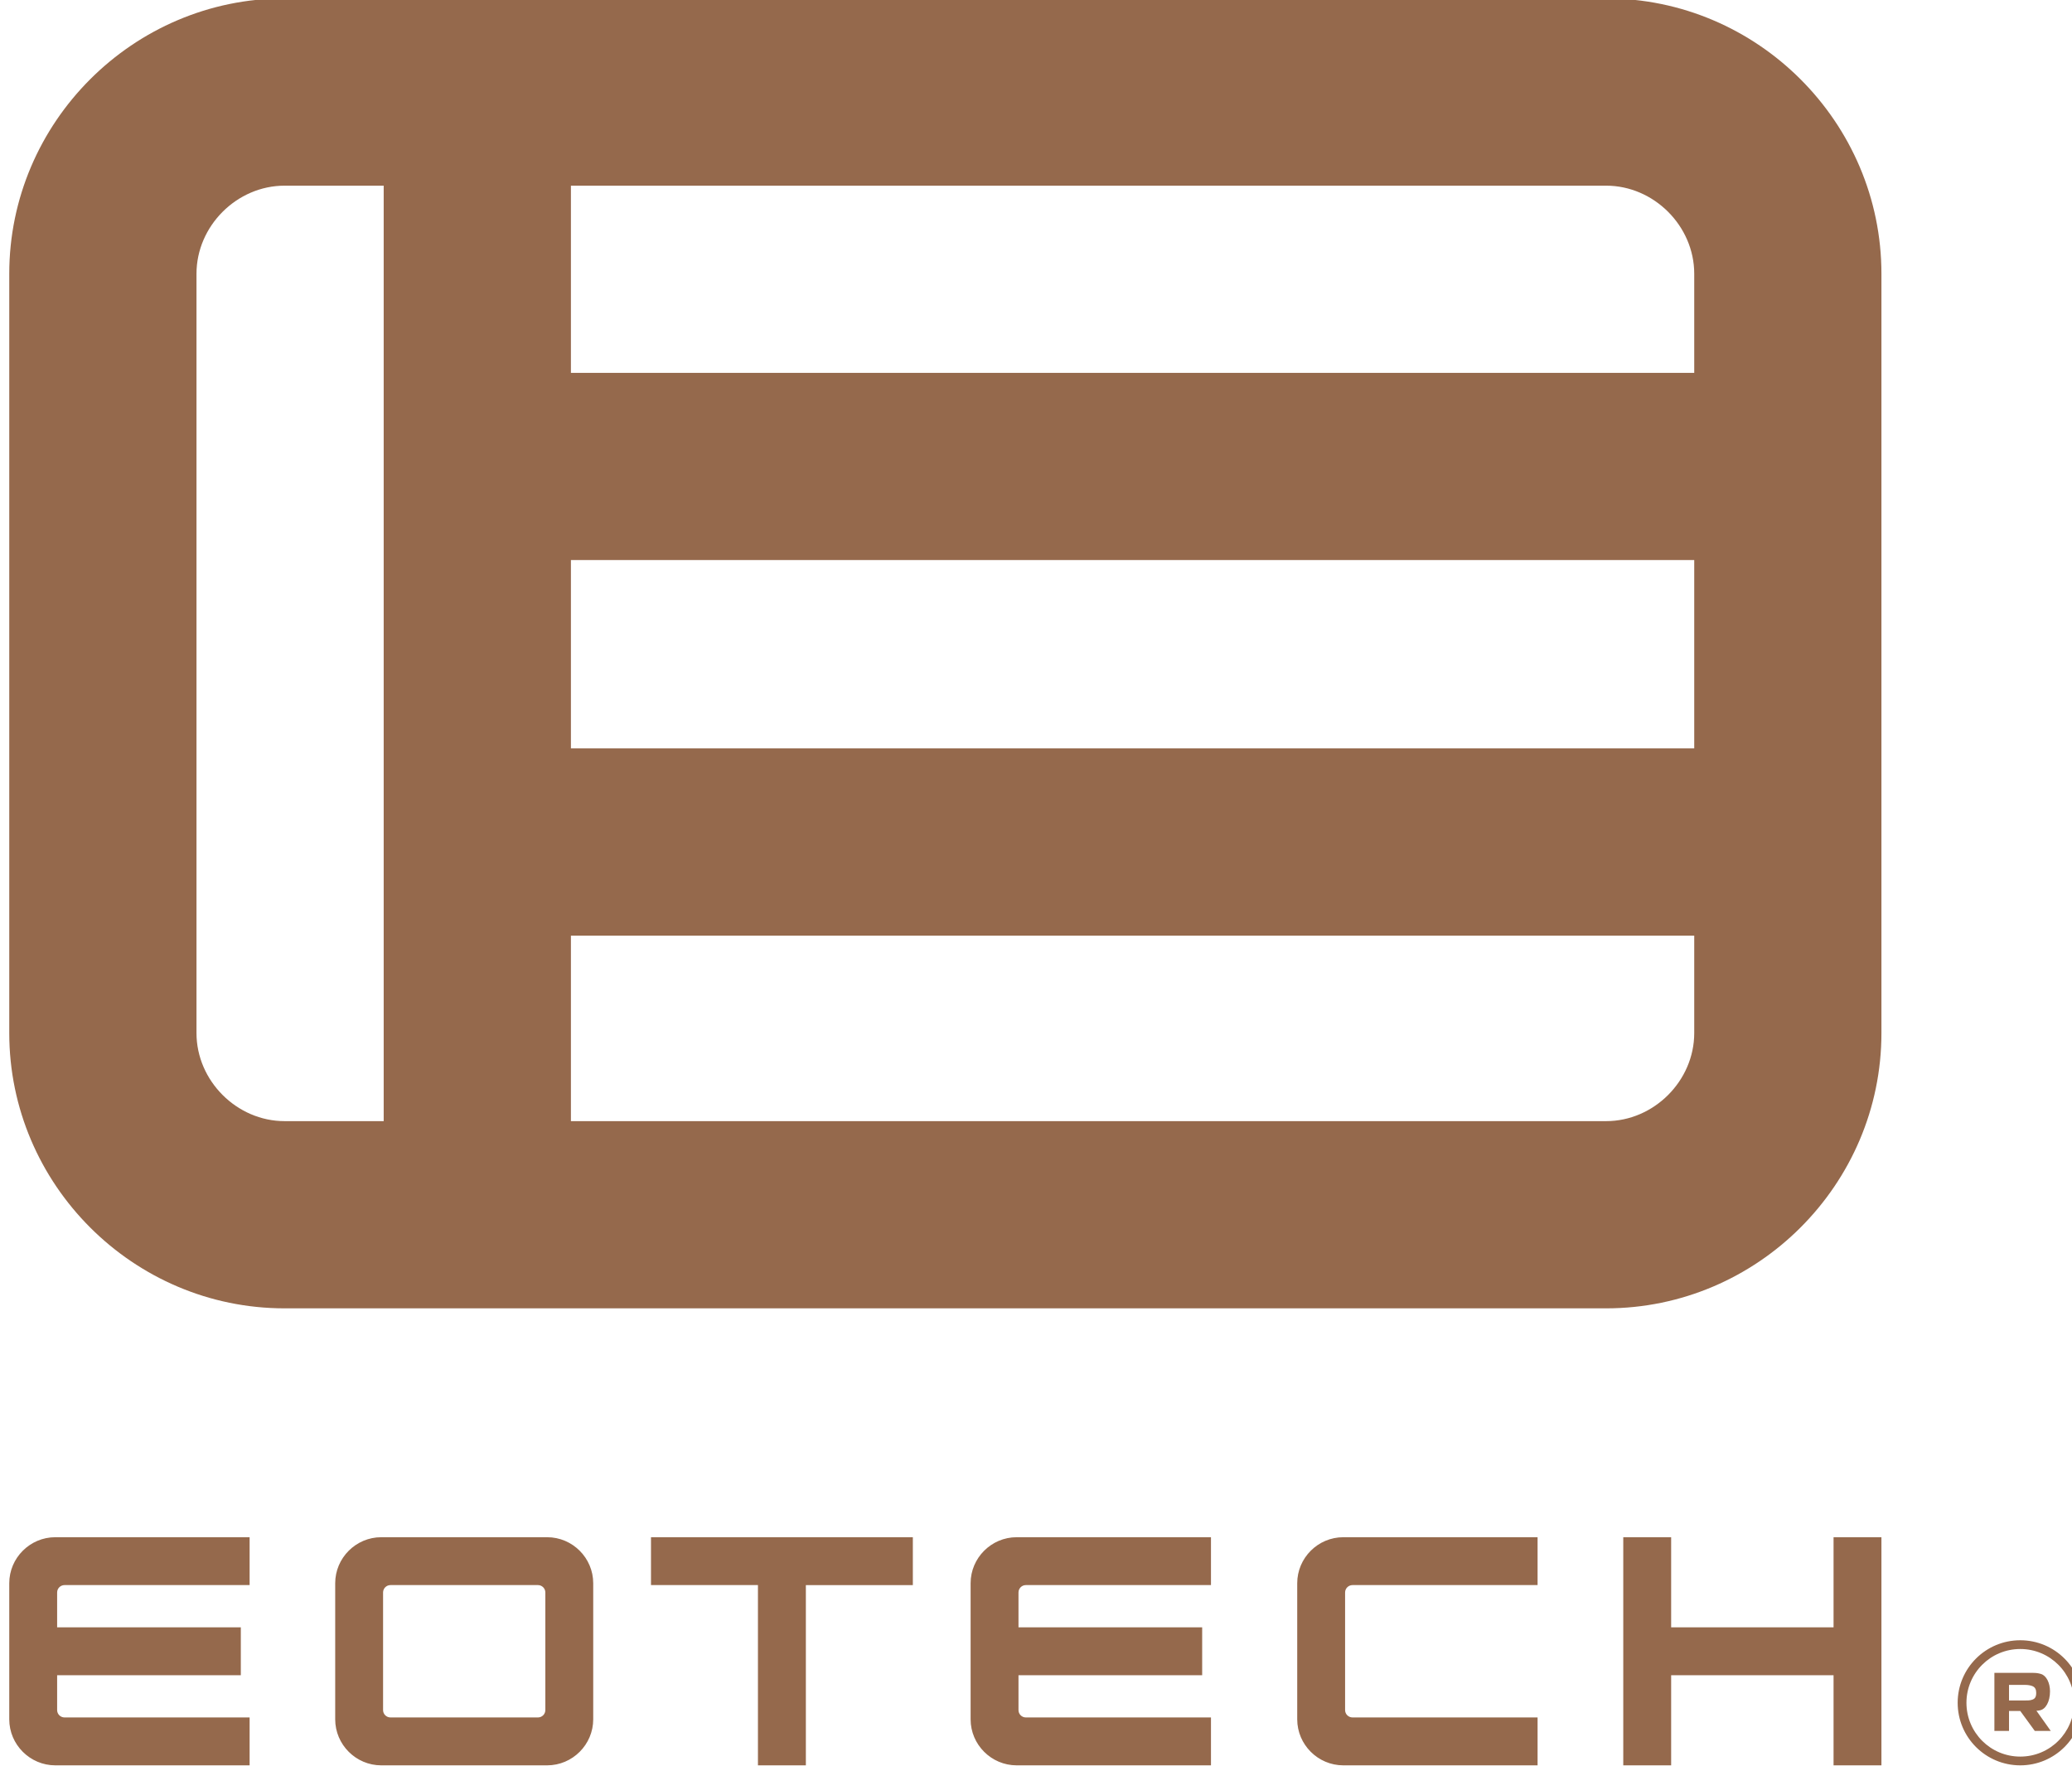 <svg xmlns="http://www.w3.org/2000/svg" viewBox="0 0 26.17 22.305"><defs><clipPath id="a"><path d="M0 0h720v504H0z"/></clipPath></defs><g clip-path="url(#a)" transform="matrix(.353 0 0 -.353 -186.554 31.83)"><path fill="#95694c" d="M563.21 33.516v-4.869c0-.905.741-1.647 1.647-1.647h6.953v1.714h-6.624c-.145 0-.263.118-.263.263v1.248h6.572v1.714h-6.572v1.247c0 .145.118.264.263.264h6.624v1.713h-6.953c-.906 0-1.647-.741-1.647-1.647m11.686 0v-4.869c0-.905.742-1.647 1.648-1.647h6.952v1.714h-6.622c-.145 0-.265.118-.265.263v4.209c0 .145.12.264.265.264h6.622v1.713h-6.952c-.906 0-1.648-.741-1.648-1.647m19.19-1.577h-5.811v3.224h-1.713V27h1.713v3.225h5.811V27h1.713v8.163h-1.713zm-4.985 44.889h-40.192v6.698h37.04c1.709 0 3.152-1.443 3.152-3.152zm0-13.438h-40.192v6.739h40.192zm0-10.186c0-1.709-1.443-3.152-3.152-3.152h-37.04v6.639h40.192zm-46.891-3.152h-3.546c-1.709 0-3.152 1.443-3.152 3.152v27.17c0 1.709 1.443 3.152 3.152 3.152h3.546zm43.739 40.174h-47.285c-5.418 0-9.851-4.434-9.851-9.852v-27.17c0-5.418 4.433-9.851 9.851-9.851h47.285c5.418 0 9.85 4.433 9.85 9.851v27.17c0 5.418-4.432 9.852-9.85 9.852M551.774 33.45h3.827V27h1.714v6.45h3.828v1.713h-9.369zm-3.78-4.473c0-.145-.119-.263-.264-.263h-5.278c-.145 0-.264.118-.264.263v4.209c0 .145.119.264.264.264h5.278c.145 0 .264-.119.264-.264zm.065 6.186h-5.937c-.905 0-1.647-.741-1.647-1.647v-4.869c0-.905.742-1.647 1.647-1.647h5.937c.907 0 1.648.742 1.648 1.647v4.869c0 .906-.741 1.647-1.648 1.647m-19.246-1.647v-4.869c0-.905.742-1.647 1.647-1.647h6.953v1.714h-6.623c-.145 0-.264.118-.264.263v1.248h6.572v1.714h-6.572v1.247c0 .145.119.264.264.264h6.623v1.713h-6.953c-.905 0-1.647-.741-1.647-1.647m72.107-4.195c.083 0 .194 0 .25.021.11.028.167.089.167.25 0 .12-.036.203-.14.245-.069.028-.174.041-.243.041h-.59v-.557zm-.153-.376h-.403v-.714h-.523v2.078h1.384c.145 0 .223-.022.286-.041.187-.057.32-.314.32-.619 0-.37-.153-.649-.375-.683-.035-.007-.077-.012-.111-.012l.513-.723h-.571zm0-1.632c1.064 0 1.926.86 1.926 1.926 0 1.062-.862 1.924-1.926 1.924s-1.926-.862-1.926-1.924c0-1.066.862-1.926 1.926-1.926m0 4.163c1.236 0 2.237-1 2.237-2.237 0-1.239-1.001-2.239-2.237-2.239-1.237 0-2.24 1-2.24 2.239 0 1.237 1.003 2.237 2.24 2.237"/></g></svg>